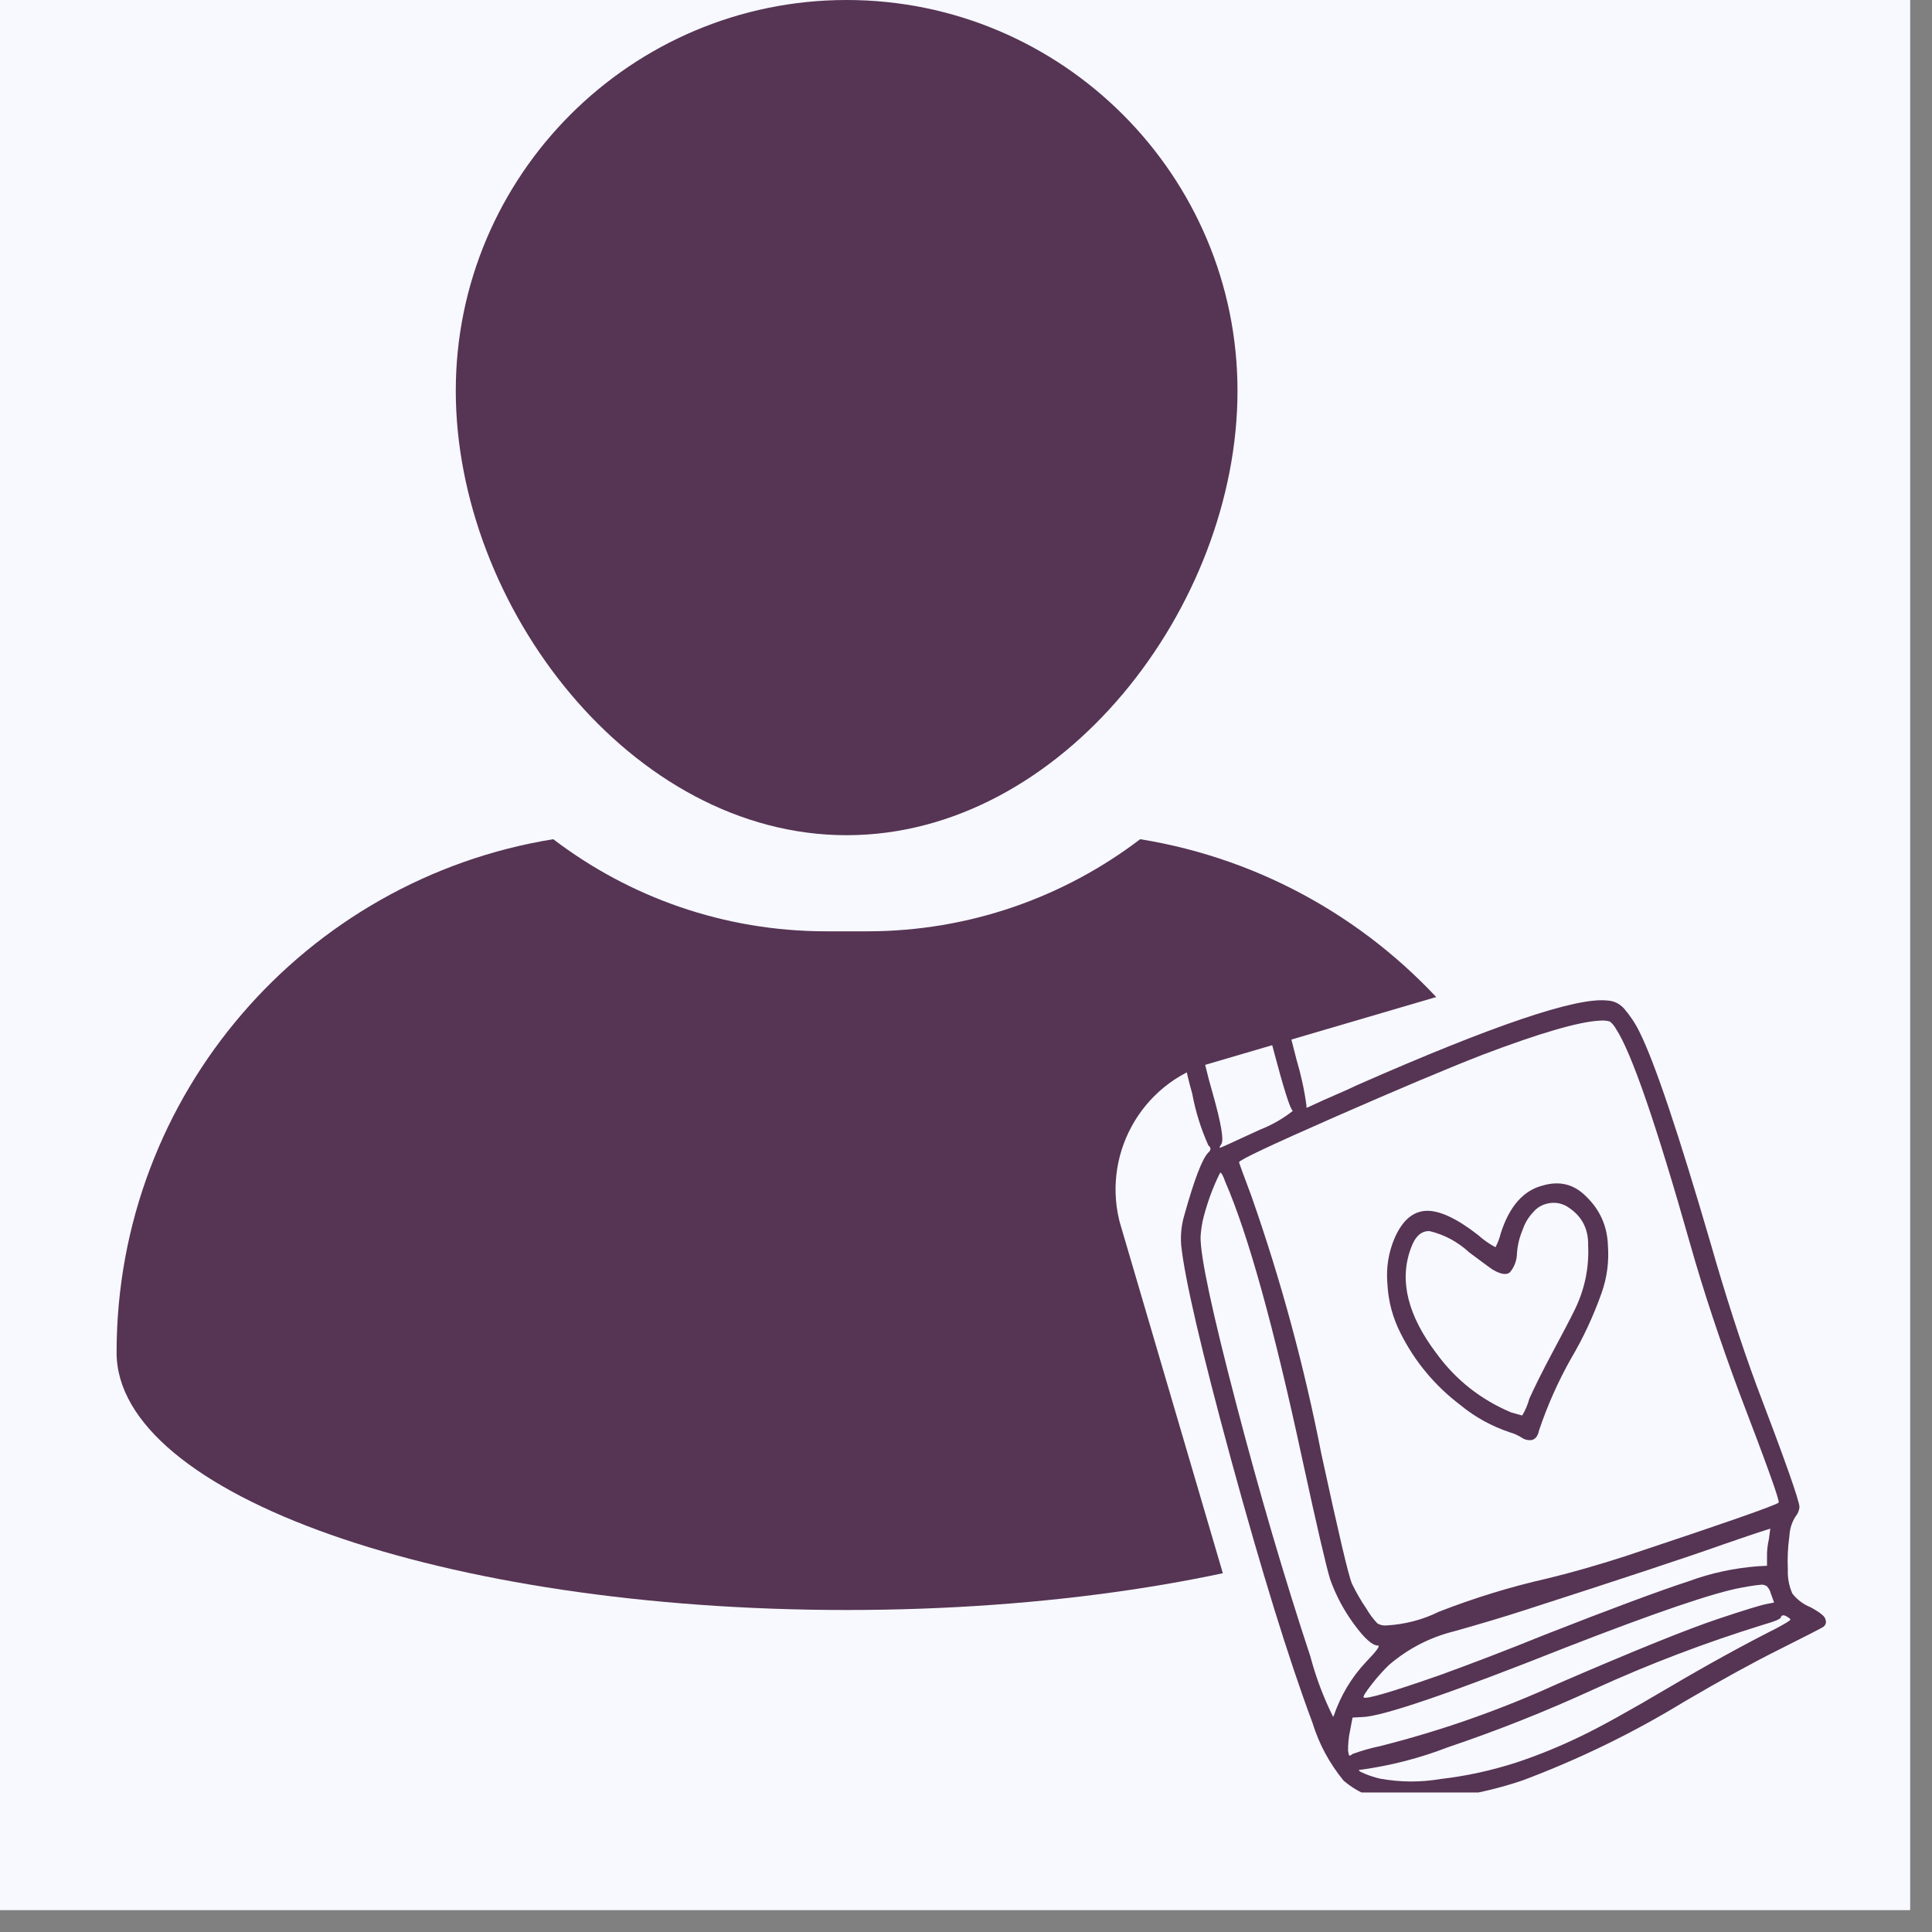 <svg xmlns="http://www.w3.org/2000/svg" xmlns:xlink="http://www.w3.org/1999/xlink" width="58" zoomAndPan="magnify" viewBox="0 0 43.5 43.5" height="58" preserveAspectRatio="xMidYMid meet" version="1.0"><rect x="0" y="0" width="43.5" height="43.5" fill="#808080" stroke="none"/><defs><clipPath id="d76cd93c07"><path d="M 0 0 L 43.004 0 L 43.004 43.004 L 0 43.004 Z M 0 0 " clip-rule="nonzero"/></clipPath><clipPath id="32a518de1b"><path d="M 2.547 18 L 35.914 18 L 35.914 36.332 L 2.547 36.332 Z M 2.547 18 " clip-rule="nonzero"/></clipPath><clipPath id="cbb2438d77"><path d="M 25 21 L 43 21 L 43 43 L 25 43 Z M 25 21 " clip-rule="nonzero"/></clipPath><clipPath id="6f60b58278"><path d="M 29.758 42.996 L 24.391 24.727 L 37.641 20.832 L 43.008 39.102 Z M 29.758 42.996 " clip-rule="nonzero"/></clipPath><clipPath id="986bf5da0c"><path d="M 28.922 40.148 L 25.238 27.617 C 24.777 26.043 25.676 24.395 27.25 23.934 L 34.809 21.715 C 36.379 21.254 38.027 22.152 38.488 23.723 L 42.172 36.258 C 42.633 37.828 41.734 39.477 40.16 39.938 L 32.602 42.16 C 31.031 42.621 29.383 41.723 28.922 40.148 Z M 28.922 40.148 " clip-rule="nonzero"/></clipPath><clipPath id="97170848fd"><path d="M 26.492 21.824 L 41.32 21.824 L 41.32 40.359 L 26.492 40.359 Z M 26.492 21.824 " clip-rule="nonzero"/></clipPath></defs><g clip-path="url(#d76cd93c07)"><path fill="#ffffff" d="M 0 0 L 43.004 0 L 43.004 43.004 L 0 43.004 Z M 0 0 " fill-opacity="1" fill-rule="nonzero"/><path fill="#f7f9ff" d="M 0 0 L 43.004 0 L 43.004 43.004 L 0 43.004 Z M 0 0 " fill-opacity="1" fill-rule="nonzero"/></g><path fill="#563454" d="M 19.062 18.805 C 23.918 18.805 27.863 13.652 27.863 8.801 C 27.863 3.949 23.918 0 19.062 0 C 14.211 0 10.262 3.949 10.262 8.801 C 10.266 13.652 14.211 18.805 19.062 18.805 Z M 19.062 18.805 " fill-opacity="1" fill-rule="nonzero"/><g clip-path="url(#32a518de1b)"><path fill="#563454" d="M 25.672 18.895 C 23.965 20.195 21.832 20.969 19.527 20.969 L 18.602 20.969 C 16.293 20.969 14.164 20.195 12.457 18.895 C 6.883 19.797 2.625 24.625 2.625 30.453 C 2.625 33.656 9.984 36.25 19.062 36.25 C 28.141 36.25 35.5 33.656 35.5 30.453 C 35.5 24.625 31.246 19.797 25.672 18.895 Z M 25.672 18.895 " fill-opacity="1" fill-rule="nonzero"/></g><g clip-path="url(#cbb2438d77)"><g clip-path="url(#6f60b58278)"><g clip-path="url(#986bf5da0c)"><path fill="#f7f9ff" d="M 29.758 42.996 L 24.406 24.777 L 37.656 20.887 L 43.008 39.102 Z M 29.758 42.996 " fill-opacity="1" fill-rule="nonzero"/></g></g></g><g clip-path="url(#97170848fd)"><path fill="#563454" d="M 28.395 21.824 C 28.527 21.824 28.66 22.02 28.789 22.406 C 28.887 22.691 29.02 23.172 29.191 23.855 C 29.293 24.199 29.371 24.551 29.418 24.91 C 29.406 24.93 29.41 24.938 29.43 24.938 L 29.461 24.926 L 29.621 24.852 C 29.727 24.801 29.871 24.738 30.051 24.66 C 30.234 24.582 30.406 24.504 30.57 24.426 C 33.625 23.082 35.496 22.449 36.188 22.527 C 36.336 22.535 36.461 22.594 36.562 22.703 C 36.703 22.867 36.824 23.047 36.918 23.242 C 37.262 23.934 37.793 25.52 38.516 27.996 C 38.848 29.156 39.191 30.223 39.551 31.199 C 40.195 32.887 40.516 33.797 40.516 33.934 C 40.508 34.012 40.48 34.082 40.43 34.141 C 40.344 34.273 40.297 34.426 40.289 34.586 C 40.254 34.836 40.242 35.086 40.254 35.34 C 40.246 35.527 40.281 35.707 40.355 35.879 C 40.465 36.02 40.602 36.121 40.766 36.188 C 40.98 36.305 41.094 36.395 41.102 36.465 C 41.125 36.527 41.109 36.582 41.059 36.625 C 41.039 36.645 40.695 36.82 40.035 37.152 C 39.469 37.434 38.766 37.82 37.93 38.309 C 36.766 39.02 35.547 39.613 34.273 40.09 C 33.773 40.258 33.266 40.379 32.742 40.457 C 32.301 40.535 31.855 40.566 31.406 40.543 C 30.969 40.527 30.582 40.375 30.25 40.09 C 29.934 39.703 29.699 39.27 29.551 38.789 C 29.012 37.344 28.406 35.379 27.727 32.895 C 27.051 30.41 26.672 28.785 26.594 28.027 C 26.578 27.797 26.602 27.574 26.668 27.352 C 26.891 26.555 27.07 26.086 27.207 25.949 C 27.27 25.895 27.27 25.84 27.207 25.789 C 27.039 25.414 26.918 25.027 26.844 24.625 C 26.703 24.133 26.609 23.633 26.551 23.125 C 26.52 22.773 26.582 22.57 26.738 22.512 C 26.848 22.461 27.023 22.539 27.266 22.746 C 27.367 22.832 27.473 22.906 27.59 22.973 C 27.648 23.004 27.695 22.988 27.734 22.934 C 27.812 22.816 27.879 22.691 27.934 22.562 C 28.004 22.418 28.059 22.27 28.102 22.117 C 28.109 22.023 28.152 21.949 28.23 21.898 C 28.285 21.867 28.336 21.844 28.395 21.824 Z M 28.406 22.688 L 28.379 22.699 C 28.352 22.727 28.332 22.758 28.312 22.789 C 28.285 22.832 28.266 22.875 28.246 22.922 C 28.184 23.066 28.098 23.195 27.984 23.309 C 27.883 23.379 27.77 23.41 27.648 23.402 C 27.504 23.406 27.371 23.367 27.25 23.285 C 27.086 23.16 27 23.113 26.988 23.152 C 26.988 23.176 26.992 23.238 27.004 23.344 C 27.082 23.777 27.184 24.207 27.309 24.633 C 27.496 25.297 27.559 25.672 27.5 25.758 C 27.461 25.816 27.453 25.844 27.469 25.844 C 27.5 25.836 27.797 25.699 28.363 25.438 C 28.633 25.332 28.883 25.191 29.109 25.012 C 29.051 24.98 28.906 24.523 28.672 23.637 C 28.516 23.035 28.426 22.715 28.406 22.688 Z M 27.473 26.402 C 27.316 26.715 27.195 27.043 27.105 27.383 C 27.062 27.539 27.039 27.703 27.031 27.863 C 27.031 28.312 27.297 29.555 27.828 31.586 C 28.359 33.621 28.918 35.523 29.504 37.297 C 29.629 37.77 29.801 38.223 30.016 38.656 L 30.031 38.629 C 30.188 38.172 30.43 37.766 30.762 37.414 C 30.996 37.172 31.082 37.051 31.027 37.051 C 30.898 37.051 30.719 36.887 30.484 36.566 C 30.258 36.258 30.078 35.922 29.949 35.559 C 29.859 35.266 29.652 34.375 29.328 32.883 C 28.684 29.887 28.105 27.797 27.586 26.605 C 27.539 26.469 27.5 26.402 27.473 26.402 Z M 36.246 23 C 36.176 22.98 36.102 22.973 36.027 22.98 C 35.562 23 34.672 23.258 33.367 23.754 C 32.566 24.066 31.457 24.535 30.031 25.16 C 28.609 25.785 27.898 26.121 27.898 26.168 C 27.898 26.18 27.988 26.43 28.176 26.93 C 28.844 28.832 29.367 30.77 29.754 32.75 C 30.137 34.512 30.363 35.484 30.441 35.66 C 30.535 35.852 30.641 36.039 30.762 36.215 C 30.832 36.336 30.914 36.449 31.012 36.551 C 31.074 36.59 31.141 36.602 31.215 36.598 C 31.629 36.574 32.027 36.473 32.398 36.289 C 33.191 35.98 34 35.73 34.828 35.543 C 35.395 35.406 35.977 35.238 36.582 35.043 C 38.836 34.293 39.988 33.891 40.047 33.832 C 40.078 33.801 39.785 32.988 39.172 31.387 C 38.723 30.18 38.352 29.059 38.059 28.023 C 37.289 25.305 36.73 23.684 36.379 23.156 C 36.344 23.094 36.301 23.043 36.246 23 Z M 39.777 35.711 C 39.73 35.684 39.68 35.672 39.625 35.684 C 39.559 35.688 39.422 35.707 39.215 35.746 C 38.602 35.855 37.281 36.305 35.254 37.094 C 32.648 38.129 31.125 38.648 30.676 38.66 L 30.453 38.672 L 30.395 38.98 C 30.363 39.125 30.352 39.27 30.352 39.418 C 30.363 39.488 30.371 39.523 30.383 39.527 C 30.391 39.535 30.414 39.523 30.453 39.492 C 30.656 39.418 30.859 39.359 31.07 39.316 C 32.445 38.969 33.781 38.5 35.074 37.91 C 36.781 37.172 37.984 36.684 38.688 36.449 C 39.273 36.254 39.637 36.141 39.785 36.113 L 39.945 36.082 L 39.871 35.879 C 39.855 35.812 39.824 35.758 39.777 35.711 Z M 40.094 36.422 C 40.074 36.461 39.941 36.512 39.699 36.582 C 38.402 36.984 37.133 37.465 35.895 38.031 C 34.816 38.527 33.715 38.965 32.59 39.344 C 31.965 39.586 31.324 39.75 30.66 39.844 C 30.555 39.844 30.582 39.879 30.75 39.945 C 30.855 39.988 30.961 40.02 31.07 40.047 C 31.527 40.129 31.98 40.133 32.438 40.055 C 33.02 39.988 33.586 39.863 34.141 39.684 C 34.637 39.52 35.113 39.324 35.582 39.098 C 36.047 38.875 36.707 38.508 37.566 38 C 38.441 37.484 39.258 37.035 40.008 36.656 C 40.211 36.547 40.312 36.484 40.312 36.465 C 40.312 36.457 40.301 36.441 40.27 36.422 C 40.172 36.352 40.113 36.352 40.094 36.422 Z M 39.859 34.418 C 39.527 34.523 39.168 34.645 38.777 34.781 C 38.008 35.055 36.52 35.547 34.316 36.258 C 33.859 36.406 33.336 36.562 32.75 36.727 C 32.199 36.863 31.707 37.117 31.273 37.488 C 31.141 37.617 31.016 37.754 30.902 37.902 C 30.75 38.094 30.684 38.199 30.703 38.219 C 30.754 38.266 31.332 38.098 32.445 37.707 C 33.145 37.453 33.922 37.156 34.77 36.812 C 36.281 36.219 37.367 35.816 38.023 35.602 C 38.523 35.418 39.035 35.309 39.566 35.266 L 39.785 35.254 L 39.785 35.062 C 39.781 34.922 39.797 34.789 39.828 34.652 Z M 35.719 26.945 C 36.027 27.246 36.188 27.609 36.203 28.039 C 36.23 28.406 36.184 28.762 36.062 29.109 C 35.879 29.625 35.648 30.125 35.367 30.598 C 35.078 31.113 34.84 31.648 34.652 32.207 C 34.625 32.344 34.559 32.418 34.465 32.426 C 34.387 32.43 34.32 32.41 34.258 32.367 C 34.176 32.316 34.09 32.277 33.996 32.25 C 33.586 32.113 33.215 31.91 32.883 31.637 C 32.312 31.203 31.863 30.668 31.539 30.027 C 31.359 29.676 31.258 29.301 31.238 28.906 C 31.207 28.547 31.262 28.195 31.406 27.863 C 31.582 27.473 31.816 27.273 32.117 27.262 C 32.414 27.254 32.801 27.434 33.277 27.805 C 33.398 27.914 33.531 28.008 33.672 28.082 C 33.723 27.984 33.762 27.883 33.789 27.773 C 33.984 27.16 34.301 26.801 34.742 26.691 C 35.117 26.582 35.445 26.664 35.719 26.945 Z M 34.52 27.293 C 34.414 27.406 34.336 27.535 34.285 27.684 C 34.215 27.848 34.172 28.02 34.156 28.203 C 34.156 28.367 34.102 28.52 33.996 28.648 C 33.918 28.711 33.793 28.691 33.629 28.598 C 33.617 28.598 33.438 28.465 33.086 28.203 C 32.828 27.965 32.531 27.801 32.188 27.719 C 31.996 27.711 31.855 27.844 31.758 28.129 C 31.504 28.84 31.699 29.621 32.34 30.469 C 32.777 31.07 33.34 31.512 34.023 31.801 L 34.273 31.871 C 34.344 31.754 34.398 31.625 34.434 31.492 C 34.543 31.25 34.715 30.898 34.961 30.438 C 35.164 30.059 35.332 29.742 35.457 29.488 C 35.68 29.031 35.781 28.547 35.758 28.039 C 35.766 27.645 35.598 27.348 35.254 27.148 C 35.129 27.086 35 27.066 34.863 27.094 C 34.723 27.121 34.609 27.188 34.52 27.293 Z M 34.52 27.293 " fill-opacity="1" fill-rule="nonzero"/></g></svg>